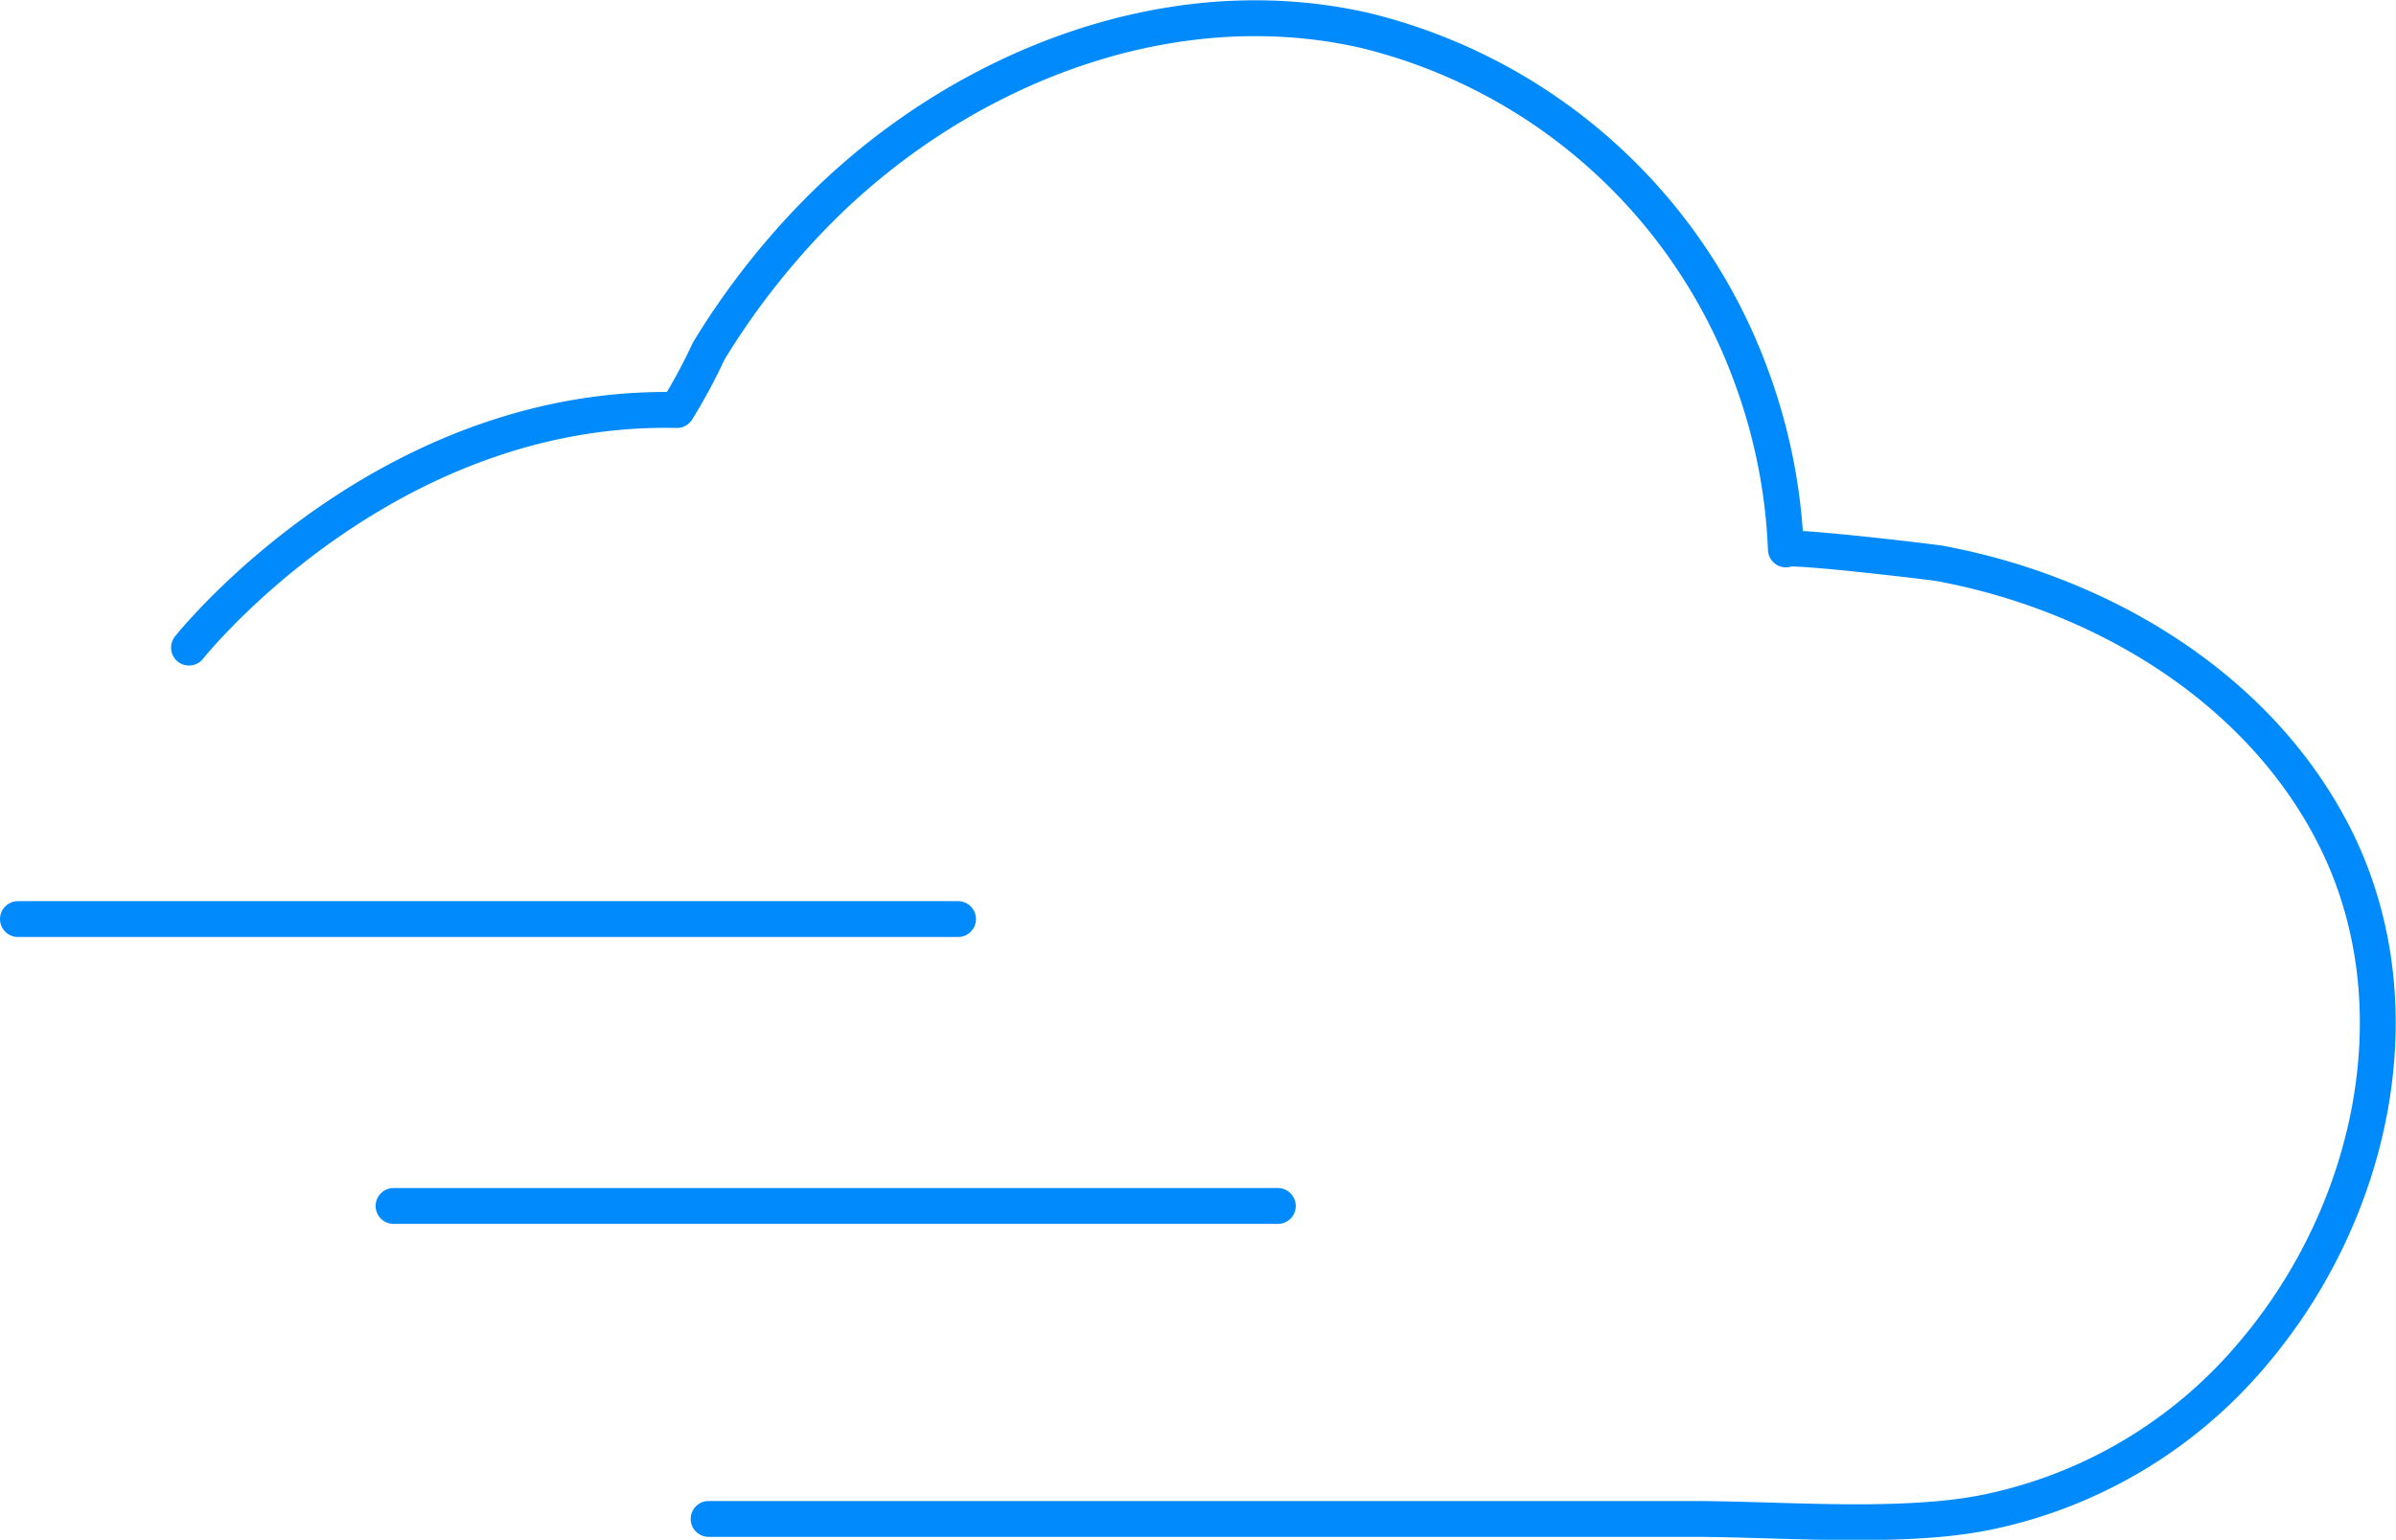 <svg xmlns="http://www.w3.org/2000/svg" width="133.693" height="85.922" viewBox="0 0 133.693 85.922">
  <g id="Agile_Cloud_Flexibility" data-name="Agile Cloud Flexibility" transform="translate(-1573.162 -119.022)">
    <line id="Line_1016" data-name="Line 1016" x2="52.458" transform="translate(1574.162 170.31)" fill="none" stroke="#008AFC" stroke-linecap="round" stroke-width="2"/>
    <line id="Line_1017" data-name="Line 1017" x2="49.342" transform="translate(1595.121 186.319)" fill="none" stroke="#008AFC" stroke-linecap="round" stroke-width="2"/>
    <path id="Path_1378" data-name="Path 1378" d="M10.191,36.123S20.975,22.51,37.417,22.864a31.084,31.084,0,0,0,1.771-3.288,42.686,42.686,0,0,1,5.767-7.469C52.719,4.072,64.528-.886,75.8,1.68A30.678,30.678,0,0,1,97.376,21.013a31.408,31.408,0,0,1,1.918,9.629c-.011-.264,8.151.7,8.625.788,8.888,1.66,17.605,6.794,21.871,15,4.885,9.395,2.3,21.094-4.338,28.971a26.286,26.286,0,0,1-15.239,9.028c-.8.146-1.607.254-2.416.324-4.569.4-9.361-.008-13.943-.008H39.185" transform="translate(1573.517 119.039)" fill="none" stroke="#008AFC" stroke-linecap="round" stroke-linejoin="round" stroke-width="2"/>
  </g>
</svg>

